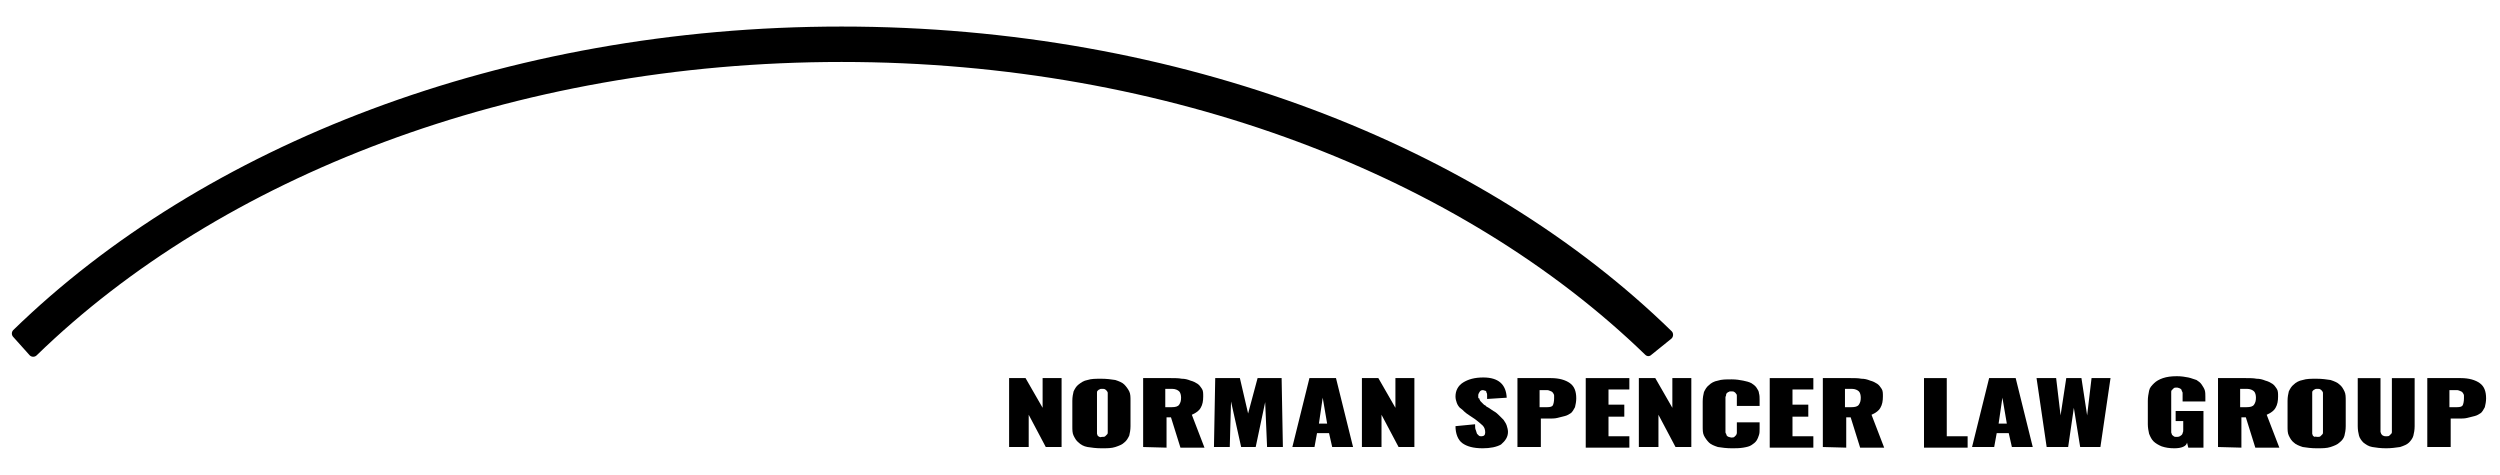 <?xml version="1.0" encoding="utf-8"?>
<!-- Generator: Adobe Illustrator 26.2.1, SVG Export Plug-In . SVG Version: 6.00 Build 0)  -->
<svg version="1.1" id="Layer_1" xmlns="http://www.w3.org/2000/svg" xmlns:xlink="http://www.w3.org/1999/xlink" x="0px" y="0px"
	 viewBox="0 0 395.4 75.1" style="enable-background:new 0 0 395.4 75.1;" xml:space="preserve">
<g>
	<g>
		<path d="M159.6,70.7V59.8h2.6l2.7,4.7v-4.7h3v10.9h-2.5l-2.7-5.1v5.1H159.6z"/>
		<path d="M176.4,70.7c-0.6,0.2-1.3,0.2-2.2,0.2c-0.8,0-1.6-0.1-2.2-0.2s-1.1-0.4-1.4-0.7c-0.4-0.3-0.6-0.7-0.8-1.1
			s-0.2-0.9-0.2-1.5v-4c0-0.6,0.1-1.1,0.2-1.5c0.2-0.4,0.4-0.8,0.8-1.1s0.8-0.6,1.4-0.7c0.6-0.2,1.3-0.2,2.2-0.2
			c0.8,0,1.6,0.1,2.2,0.2c0.6,0.2,1.1,0.4,1.4,0.7s0.6,0.7,0.8,1.1c0.2,0.4,0.2,0.9,0.2,1.5v4c0,0.6-0.1,1.1-0.2,1.5
			c-0.2,0.4-0.4,0.8-0.8,1.1C177.5,70.3,177,70.5,176.4,70.7z M174.3,69.1c0.2,0,0.4,0,0.5-0.1s0.2-0.2,0.3-0.3
			c0.1-0.1,0.1-0.2,0.1-0.3c0-0.1,0-0.2,0-0.4v-5.4c0-0.1,0-0.3,0-0.4c0-0.1,0-0.2-0.1-0.3s-0.1-0.2-0.3-0.3
			c-0.1-0.1-0.3-0.1-0.5-0.1s-0.3,0-0.4,0.1c-0.1,0-0.2,0.1-0.3,0.2c-0.1,0.1-0.1,0.2-0.1,0.3s0,0.2,0,0.3s0,0.2,0,0.3V68
			c0,0.1,0,0.2,0,0.3c0,0.1,0,0.2,0,0.3c0,0.1,0.1,0.2,0.1,0.3c0.1,0.1,0.1,0.1,0.3,0.2S174.1,69.1,174.3,69.1z"/>
		<path d="M180.8,70.7V59.8h4.4c0.6,0,1.2,0,1.7,0.1c0.5,0,0.9,0.1,1.4,0.3c0.4,0.1,0.8,0.3,1.1,0.5s0.5,0.5,0.7,0.8
			s0.2,0.7,0.2,1.2c0,0.7-0.1,1.3-0.4,1.8c-0.2,0.4-0.7,0.8-1.4,1.1l2,5.2h-3.8l-1.5-4.8h-0.7v4.8L180.8,70.7L180.8,70.7z
			 M184.4,64.4h0.9c0.6,0,1-0.1,1.2-0.4s0.3-0.6,0.3-1.1c0-0.4-0.1-0.8-0.3-1s-0.6-0.4-1.1-0.4h-1.1v2.9H184.4z"/>
		<path d="M192,70.7l0.2-10.9h3.9l1.3,5.6l1.5-5.6h3.8l0.2,10.9h-2.5l-0.3-7.1l-1.5,7.1h-2.3l-1.6-7.2l-0.2,7.2H192z"/>
		<path d="M204.4,70.7l2.7-10.9h4.2l2.7,10.9h-3.3l-0.5-2.2h-1.9l-0.4,2.2H204.4z M208.6,67h1.3l-0.7-4.1L208.6,67z"/>
		<path d="M215.4,70.7V59.8h2.6l2.7,4.7v-4.7h3v10.9h-2.5l-2.7-5.1v5.1H215.4z"/>
		<path d="M234.5,70.9c-1.5,0-2.5-0.3-3.2-0.8s-1.1-1.5-1.1-2.7l3.1-0.3c0,0.4,0,0.7,0.1,0.9c0.1,0.2,0.1,0.4,0.2,0.6
			c0.1,0.1,0.2,0.2,0.3,0.3c0.1,0.1,0.3,0.1,0.4,0.1c0.4,0,0.6-0.2,0.6-0.6s-0.1-0.8-0.4-1.1c-0.3-0.3-0.7-0.6-1.2-1l-0.9-0.6
			c-0.3-0.2-0.6-0.4-0.8-0.6s-0.4-0.4-0.7-0.6c-0.2-0.2-0.4-0.5-0.5-0.8s-0.2-0.6-0.2-1c0-0.9,0.4-1.7,1.2-2.2s1.8-0.8,3.2-0.8
			c2.4,0,3.6,1.1,3.7,3.2l-3.1,0.2c0-0.3,0-0.5,0-0.6s0-0.3-0.1-0.4c0-0.2-0.1-0.3-0.2-0.3s-0.2-0.1-0.4-0.1s-0.4,0.1-0.5,0.3
			s-0.2,0.3-0.2,0.5c0,0.1,0,0.2,0,0.3s0,0.2,0.1,0.2s0.1,0.1,0.1,0.2c0.1,0.1,0.1,0.1,0.1,0.2c0,0,0.1,0.1,0.2,0.2
			c0.1,0.1,0.1,0.1,0.2,0.2c0,0,0.1,0.1,0.2,0.2c0.1,0.1,0.2,0.1,0.2,0.1s0.1,0.1,0.2,0.2c0.1,0.1,0.2,0.1,0.2,0.1l0.9,0.6
			c0.4,0.2,0.7,0.5,0.9,0.7s0.5,0.5,0.7,0.7c0.2,0.3,0.4,0.6,0.5,0.9s0.2,0.7,0.2,1c0,0.8-0.4,1.4-1.1,2
			C236.7,70.7,235.7,70.9,234.5,70.9z"/>
		<path d="M240,70.7V59.8h5.3c1.3,0,2.3,0.3,3,0.8s1,1.3,1,2.4c0,0.5-0.1,1-0.2,1.4c-0.2,0.4-0.4,0.7-0.6,0.9
			c-0.3,0.2-0.6,0.4-1,0.5s-0.8,0.2-1.2,0.3s-0.9,0.1-1.4,0.1h-1.2v4.5C243.7,70.7,240,70.7,240,70.7z M243.6,64.4h1.1
			c0.5,0,0.8-0.1,0.9-0.3c0.1-0.2,0.2-0.6,0.2-1.1c0-0.1,0-0.3,0-0.4c0-0.1,0-0.2-0.1-0.3c0-0.1-0.1-0.2-0.2-0.3
			c-0.1-0.1-0.2-0.1-0.4-0.2s-0.3-0.1-0.5-0.1h-1.1v2.7H243.6z"/>
		<path d="M250.8,70.7V59.8h6.9v1.8h-3.3V64h2.5v1.9h-2.5V69h3.3v1.8h-6.9V70.7z"/>
		<path d="M259.2,70.7V59.8h2.6l2.7,4.7v-4.7h3v10.9H265l-2.7-5.1v5.1H259.2z"/>
		<path d="M273.9,70.9c-0.8,0-1.6-0.1-2.2-0.2c-0.6-0.2-1.1-0.4-1.4-0.7c-0.3-0.3-0.6-0.7-0.8-1.1s-0.2-0.9-0.2-1.5v-3.9
			c0-0.6,0.1-1.1,0.2-1.5c0.2-0.4,0.4-0.8,0.8-1.1c0.3-0.3,0.8-0.6,1.4-0.7c0.6-0.2,1.3-0.2,2.2-0.2c0.7,0,1.3,0.1,1.8,0.2
			c0.5,0.1,0.9,0.2,1.3,0.4c0.3,0.2,0.6,0.4,0.8,0.7c0.2,0.3,0.4,0.6,0.4,0.9c0.1,0.3,0.1,0.7,0.1,1v1h-3.6V63c0-0.2,0-0.3,0-0.4
			c0-0.1,0-0.2-0.1-0.3s-0.1-0.2-0.3-0.3c-0.1-0.1-0.3-0.1-0.5-0.1s-0.3,0-0.4,0.1c-0.1,0-0.2,0.1-0.3,0.2c-0.1,0.1-0.1,0.2-0.1,0.3
			s-0.1,0.2-0.1,0.3s0,0.2,0,0.3V68c0,0.1,0,0.2,0,0.3c0,0.1,0,0.2,0.1,0.3c0,0.1,0.1,0.2,0.1,0.3c0.1,0.1,0.1,0.1,0.3,0.2
			c0.1,0,0.3,0.1,0.4,0.1c0.2,0,0.4,0,0.5-0.1s0.2-0.2,0.3-0.3c0-0.1,0.1-0.2,0.1-0.3c0-0.1,0-0.2,0-0.4v-1.3h3.6v1
			c0,0.4,0,0.7-0.1,1s-0.2,0.6-0.4,0.9c-0.2,0.3-0.5,0.5-0.8,0.7s-0.7,0.3-1.3,0.4C275.1,70.9,274.5,70.9,273.9,70.9z"/>
		<path d="M279.9,70.7V59.8h6.9v1.8h-3.3V64h2.5v1.9h-2.5V69h3.3v1.8h-6.9V70.7z"/>
		<path d="M288.3,70.7V59.8h4.4c0.6,0,1.2,0,1.7,0.1c0.5,0,0.9,0.1,1.4,0.3c0.4,0.1,0.8,0.3,1.1,0.5s0.5,0.5,0.7,0.8
			s0.2,0.7,0.2,1.2c0,0.7-0.1,1.3-0.4,1.8c-0.2,0.4-0.7,0.8-1.4,1.1l2,5.2h-3.8l-1.5-4.8H292v4.8L288.3,70.7L288.3,70.7z
			 M291.9,64.4h0.9c0.6,0,1-0.1,1.2-0.4s0.3-0.6,0.3-1.1c0-0.4-0.1-0.8-0.3-1c-0.2-0.2-0.6-0.4-1.1-0.4h-1.1v2.9H291.9z"/>
		<path d="M304.3,70.7V59.8h3.6V69h3.3v1.8h-6.9V70.7z"/>
		<path d="M311.9,70.7l2.7-10.9h4.2l2.7,10.9h-3.3l-0.5-2.2h-1.9l-0.4,2.2H311.9z M316.1,67h1.3l-0.7-4.1L316.1,67z"/>
		<path d="M323.7,70.7l-1.6-10.9h3.1l0.7,5.9l0.9-5.9h2.4l0.9,5.9l0.7-5.9h3l-1.6,10.9H329l-1-6.2l-0.9,6.2H323.7z"/>
		<path d="M343.9,70.9c-0.8,0-1.4-0.1-2-0.3c-0.5-0.2-1-0.5-1.3-0.8s-0.5-0.7-0.7-1.2c-0.1-0.4-0.2-1-0.2-1.5v-3.7
			c0-0.6,0.1-1.1,0.2-1.6s0.4-0.8,0.8-1.2c0.3-0.3,0.8-0.6,1.4-0.8s1.3-0.3,2.2-0.3c0.7,0,1.3,0.1,1.8,0.2c0.5,0.1,0.9,0.3,1.3,0.4
			c0.3,0.2,0.6,0.4,0.8,0.7c0.2,0.3,0.4,0.6,0.5,0.9c0.1,0.3,0.1,0.7,0.1,1v0.8h-3.6v-1c0-0.1,0-0.2,0-0.3s0-0.2-0.1-0.3
			c0-0.1-0.1-0.2-0.1-0.3c-0.1-0.1-0.1-0.1-0.3-0.2c-0.1,0-0.2-0.1-0.4-0.1c-0.2,0-0.4,0-0.5,0.1s-0.2,0.2-0.3,0.3
			c-0.1,0.1-0.1,0.2-0.1,0.3s0,0.2,0,0.4V68c0,0.1,0,0.3,0,0.4s0.1,0.2,0.1,0.3s0.2,0.2,0.3,0.3c0.1,0.1,0.3,0.1,0.5,0.1
			c0.3,0,0.5-0.1,0.6-0.2c0.2-0.1,0.3-0.3,0.3-0.4c0.1-0.2,0.1-0.3,0.1-0.5v-1.4h-1.2V65h4.4v5.8h-2.4l-0.2-0.8
			C345.8,70.6,345,70.9,343.9,70.9z"/>
		<path d="M350.8,70.7V59.8h4.4c0.6,0,1.2,0,1.7,0.1c0.5,0,0.9,0.1,1.4,0.3c0.4,0.1,0.8,0.3,1.1,0.5s0.5,0.5,0.7,0.8
			s0.2,0.7,0.2,1.2c0,0.7-0.1,1.3-0.4,1.8c-0.2,0.4-0.7,0.8-1.4,1.1l2,5.2h-3.8l-1.5-4.8h-0.7v4.8L350.8,70.7L350.8,70.7z
			 M354.4,64.4h0.9c0.6,0,1-0.1,1.2-0.4s0.3-0.6,0.3-1.1c0-0.4-0.1-0.8-0.3-1c-0.2-0.2-0.6-0.4-1.1-0.4h-1.1v2.9H354.4z"/>
		<path d="M368.6,70.7c-0.6,0.2-1.3,0.2-2.2,0.2c-0.8,0-1.6-0.1-2.2-0.2c-0.6-0.2-1.1-0.4-1.4-0.7c-0.4-0.3-0.6-0.7-0.8-1.1
			s-0.2-0.9-0.2-1.5v-4c0-0.6,0.1-1.1,0.2-1.5c0.2-0.4,0.4-0.8,0.8-1.1c0.3-0.3,0.8-0.6,1.4-0.7c0.6-0.2,1.3-0.2,2.2-0.2
			c0.8,0,1.6,0.1,2.2,0.2c0.6,0.2,1.1,0.4,1.4,0.7c0.4,0.3,0.6,0.7,0.8,1.1c0.2,0.4,0.2,0.9,0.2,1.5v4c0,0.6-0.1,1.1-0.2,1.5
			s-0.4,0.8-0.8,1.1C369.7,70.3,369.2,70.5,368.6,70.7z M366.5,69.1c0.2,0,0.4,0,0.5-0.1s0.2-0.2,0.3-0.3c0.1-0.1,0.1-0.2,0.1-0.3
			c0-0.1,0-0.2,0-0.4v-5.4c0-0.1,0-0.3,0-0.4c0-0.1,0-0.2-0.1-0.3s-0.1-0.2-0.3-0.3c-0.1-0.1-0.3-0.1-0.5-0.1s-0.3,0-0.4,0.1
			c-0.1,0-0.2,0.1-0.3,0.2s-0.1,0.2-0.1,0.3s0,0.2,0,0.3s0,0.2,0,0.3V68c0,0.1,0,0.2,0,0.3c0,0.1,0,0.2,0,0.3c0,0.1,0.1,0.2,0.1,0.3
			c0.1,0.1,0.1,0.1,0.3,0.2C366.2,69,366.3,69.1,366.5,69.1z"/>
		<path d="M377.4,70.9c-0.9,0-1.6-0.1-2.2-0.2s-1-0.4-1.4-0.7c-0.3-0.3-0.6-0.7-0.7-1.1s-0.2-0.9-0.2-1.5v-7.6h3.6v8.1
			c0,0.1,0,0.3,0,0.4s0.1,0.2,0.1,0.3c0.1,0.1,0.1,0.2,0.3,0.3s0.3,0.1,0.5,0.1s0.4,0,0.5-0.1s0.2-0.2,0.3-0.3s0.1-0.2,0.1-0.3
			c0-0.1,0-0.2,0-0.4v-8.1h3.6v7.6c0,0.6-0.1,1.1-0.2,1.5s-0.4,0.8-0.7,1.1c-0.3,0.3-0.8,0.5-1.4,0.7
			C378.9,70.8,378.2,70.9,377.4,70.9z"/>
		<path d="M383.9,70.7V59.8h5.3c1.3,0,2.3,0.3,3,0.8s1,1.3,1,2.4c0,0.5-0.1,1-0.2,1.4c-0.2,0.4-0.4,0.7-0.6,0.9
			c-0.3,0.2-0.6,0.4-1,0.5s-0.8,0.2-1.2,0.3s-0.9,0.1-1.4,0.1h-1.2v4.5C387.6,70.7,383.9,70.7,383.9,70.7z M387.5,64.4h1.1
			c0.5,0,0.8-0.1,0.9-0.3c0.1-0.2,0.2-0.6,0.2-1.1c0-0.1,0-0.3,0-0.4c0-0.1,0-0.2-0.1-0.3c0-0.1-0.1-0.2-0.2-0.3s-0.2-0.1-0.4-0.2
			s-0.3-0.1-0.5-0.1h-1.1v2.7H387.5z"/>
	</g>
	<g>
		<path d="M133.1,9.8c51.9,0,98.1,18.2,127.1,46.3c0.3,0.3,0.7,0.3,1,0l3.1-2.5c0.4-0.3,0.4-0.9,0.1-1.2
			c-30-29.3-77.7-48.2-131.3-48.2c-53.4,0-101,18.8-131,48c-0.3,0.3-0.3,0.8,0,1.1l2.6,2.9c0.3,0.3,0.8,0.3,1.1,0
			C34.7,28.1,81,9.8,133.1,9.8z"/>
	</g>
</g>
</svg>
